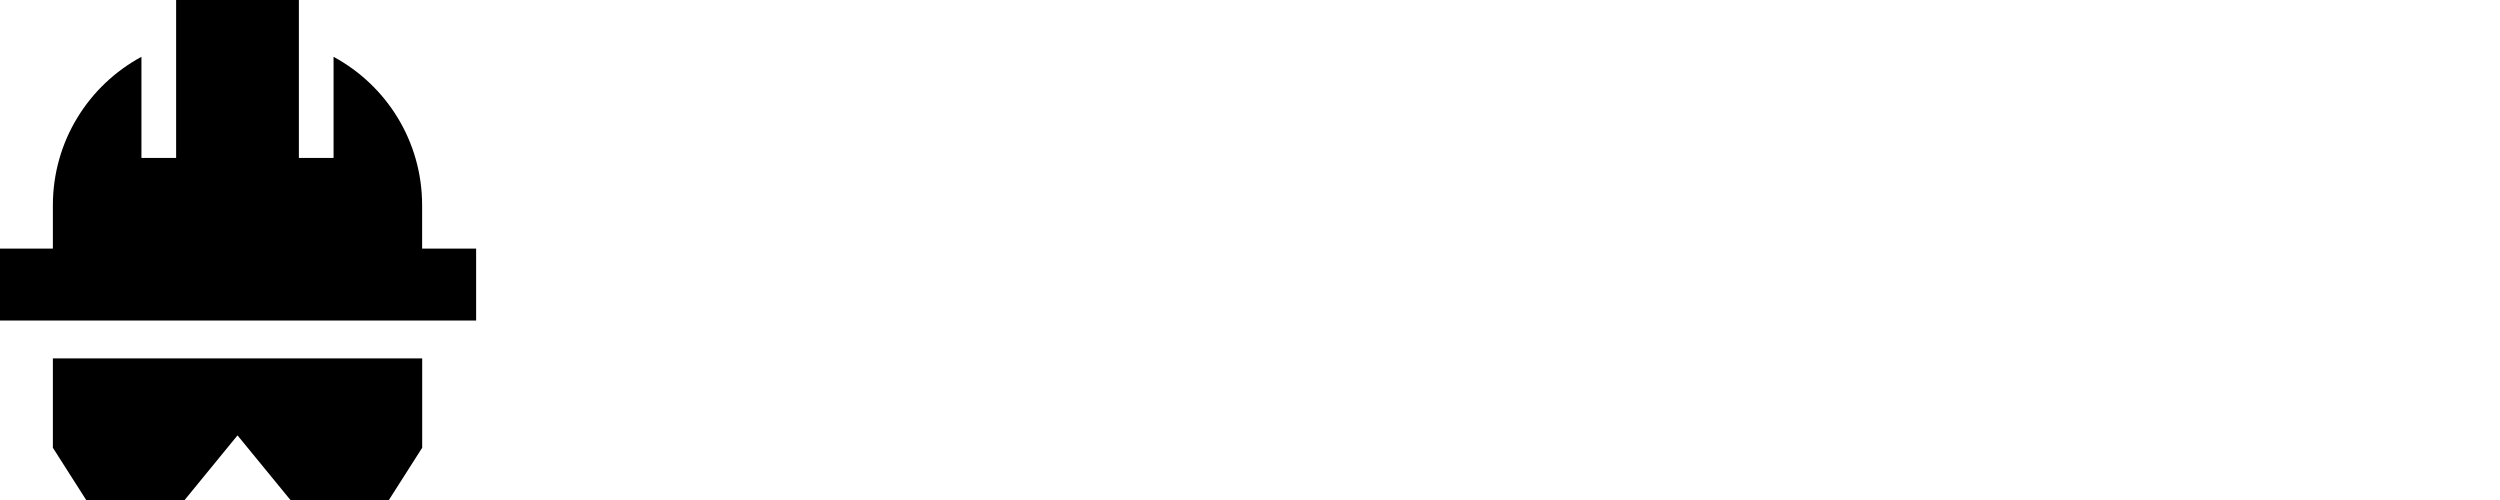 <?xml version="1.0" encoding="utf-8"?>
<svg xmlns="http://www.w3.org/2000/svg" id="Layer_1" viewBox="0 0 400 80">
  <defs>
    <style>.cls-1{stroke-width:0px;}</style>
  </defs>
  <path class="cls-1" d="m76.18,39.78v11.51H-.17v-11.51h8.63v-6.94c0-10.27,5.73-19.19,14.17-23.75v16.18h5.55V0h19.64v25.27h5.55V9.09c8.44,4.56,14.17,13.48,14.17,23.75v6.94h8.63Z"/>
  <polygon class="cls-1" points="8.46 57.34 8.46 71.64 13.79 80 29.54 80 38 69.66 46.47 80 62.22 80 67.55 71.64 67.55 57.34 8.46 57.34"/>
</svg>